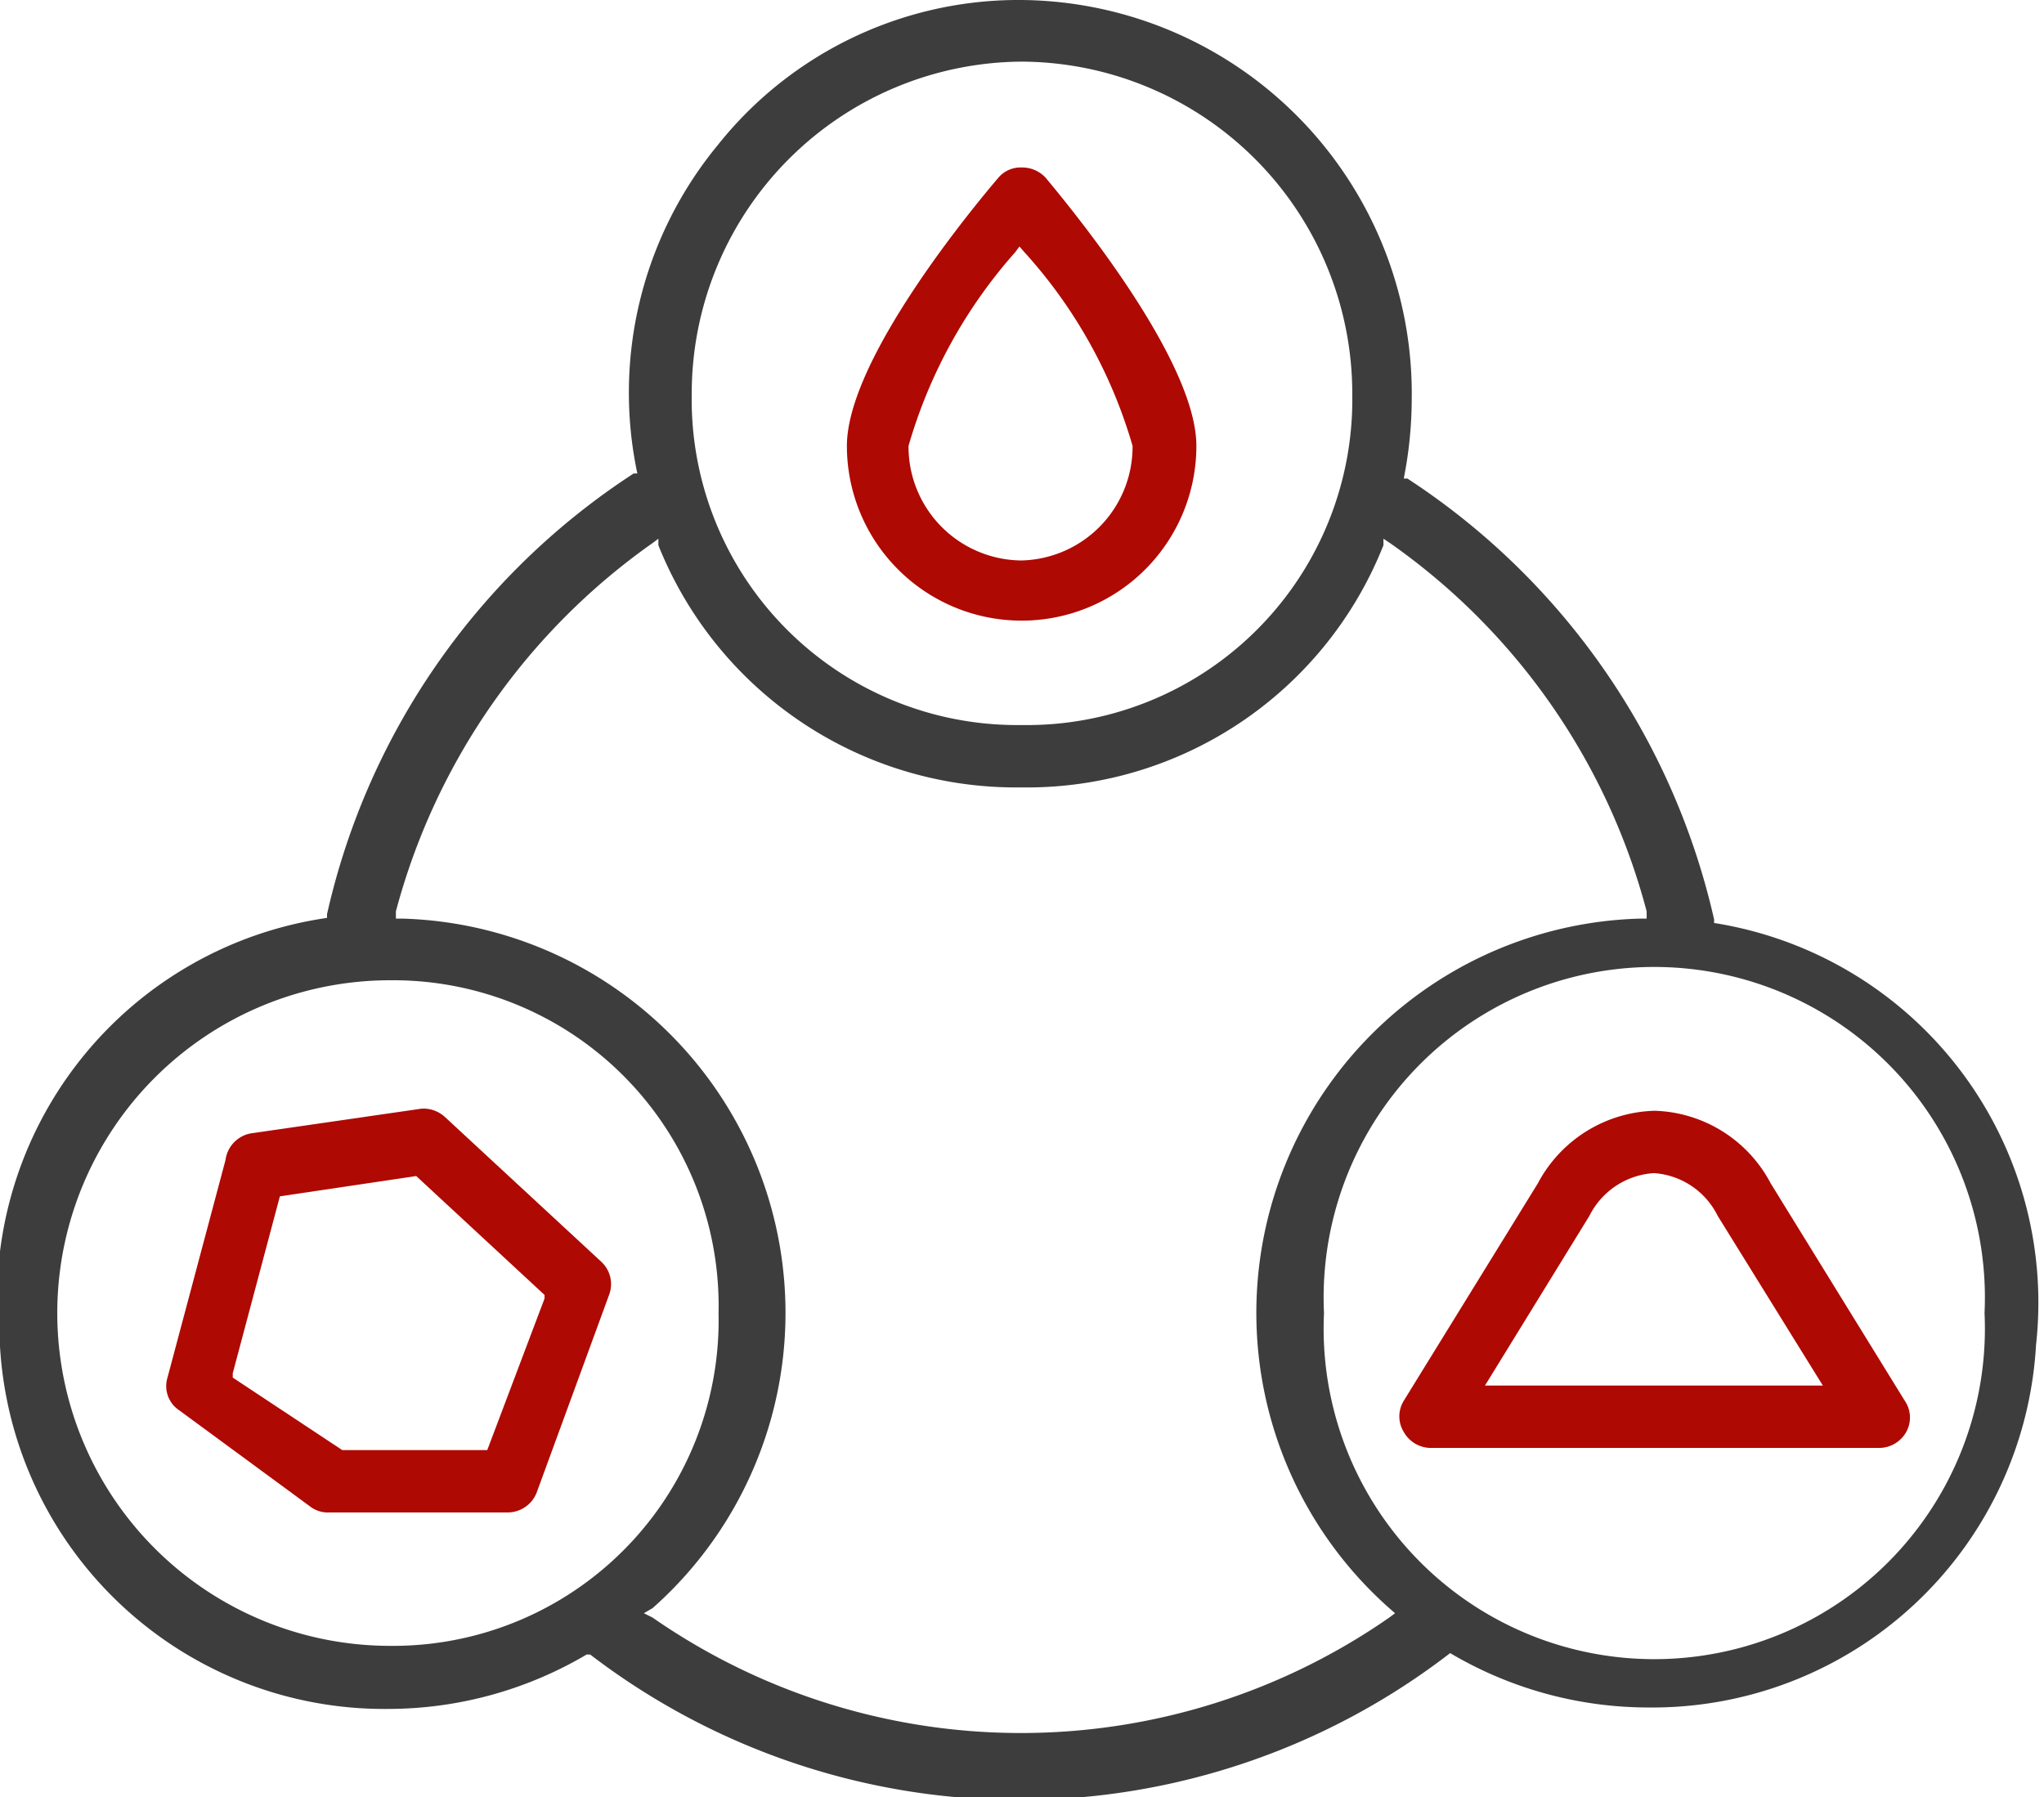 <svg xmlns="http://www.w3.org/2000/svg" viewBox="0 0 28.19 24.79"><defs><style>.cls-1{fill:#af0903;}.cls-2{fill:#3d3d3d;}</style></defs><g id="Layer_2" data-name="Layer 2"><g id="Layer_1-2" data-name="Layer 1"><path class="cls-1" d="M14.09,2.31a.4.4,0,0,0-.32.14c-.35.41-2.09,2.51-2.09,3.7a2.41,2.41,0,1,0,4.82,0c0-1.19-1.74-3.29-2.08-3.7A.44.44,0,0,0,14.09,2.31Zm0,5.42a1.57,1.57,0,0,1-1.56-1.58A6.9,6.9,0,0,1,14,3.48l.06-.08.07.08a6.78,6.78,0,0,1,1.49,2.67A1.57,1.57,0,0,1,14.09,7.73Z"/><path class="cls-1" d="M3.11,16,2.31,19a.4.4,0,0,0,.16.45l1.81,1.33a.4.4,0,0,0,.26.08H7a.43.43,0,0,0,.4-.27l1-2.73a.42.42,0,0,0-.11-.46l-2.16-2a.44.44,0,0,0-.29-.11H5.82l-2.35.34A.43.43,0,0,0,3.11,16Zm2.63.22,0,0,1.77,1.64,0,.05L6.72,20h-2L3.21,19v-.06l.65-2.44Z"/><path class="cls-1" d="M26.27,19.32h0l-1.85-3a1.87,1.87,0,0,0-1.6-1h0a1.88,1.88,0,0,0-1.61,1l-1.85,3a.41.41,0,0,0,0,.43.43.43,0,0,0,.36.22h6.21a.43.43,0,0,0,.36-.22A.41.41,0,0,0,26.27,19.32Zm-5.79-.21,1.44-2.34a1.07,1.07,0,0,1,.89-.59,1.06,1.06,0,0,1,.88.59l1.45,2.34Z"/><path class="cls-2" d="M20,22.8l0,0,0,0a5.37,5.37,0,0,0,2.73.75,5.3,5.3,0,0,0,5.35-5,5.3,5.3,0,0,0-4.44-5.82h0v-.05a9.86,9.86,0,0,0-4.23-6.08l-.05,0v0a5.68,5.68,0,0,0,.11-1.09A5.43,5.43,0,0,0,14.09,0H14a5.3,5.3,0,0,0-4.1,2A5.37,5.37,0,0,0,8.79,6.53l0,0-.05,0a9.82,9.82,0,0,0-4.23,6.08l0,.05h0A5.31,5.31,0,0,0,0,18.57a5.31,5.31,0,0,0,5.36,5,5.39,5.39,0,0,0,2.73-.75l.05,0,0,0A9.73,9.73,0,0,0,20,22.8Zm7.37-4.69a4.56,4.56,0,1,1-9.11,0,4.56,4.56,0,1,1,9.11,0ZM14.09.85a4.58,4.58,0,0,1,4.56,4.59A4.49,4.49,0,0,1,14.09,10h0A4.49,4.49,0,0,1,9.54,5.44,4.58,4.58,0,0,1,14.09.85ZM5.38,22.7h0a4.59,4.59,0,0,1,0-9.18,4.49,4.49,0,0,1,4.53,4.59A4.49,4.49,0,0,1,5.38,22.7Zm3.5-.45L9,22.18a5.44,5.44,0,0,0-3.44-9.51h-.1l0-.1A9.06,9.06,0,0,1,9,7.49l.08-.06,0,.09a5.31,5.31,0,0,0,5,3.34h0a5.29,5.29,0,0,0,5-3.34l0-.09.09.06a9,9,0,0,1,3.54,5.08l0,.1h-.1a5.44,5.44,0,0,0-3.45,9.51l.08.07-.08.06A8.9,8.9,0,0,1,9,22.31Z"/></g></g></svg>